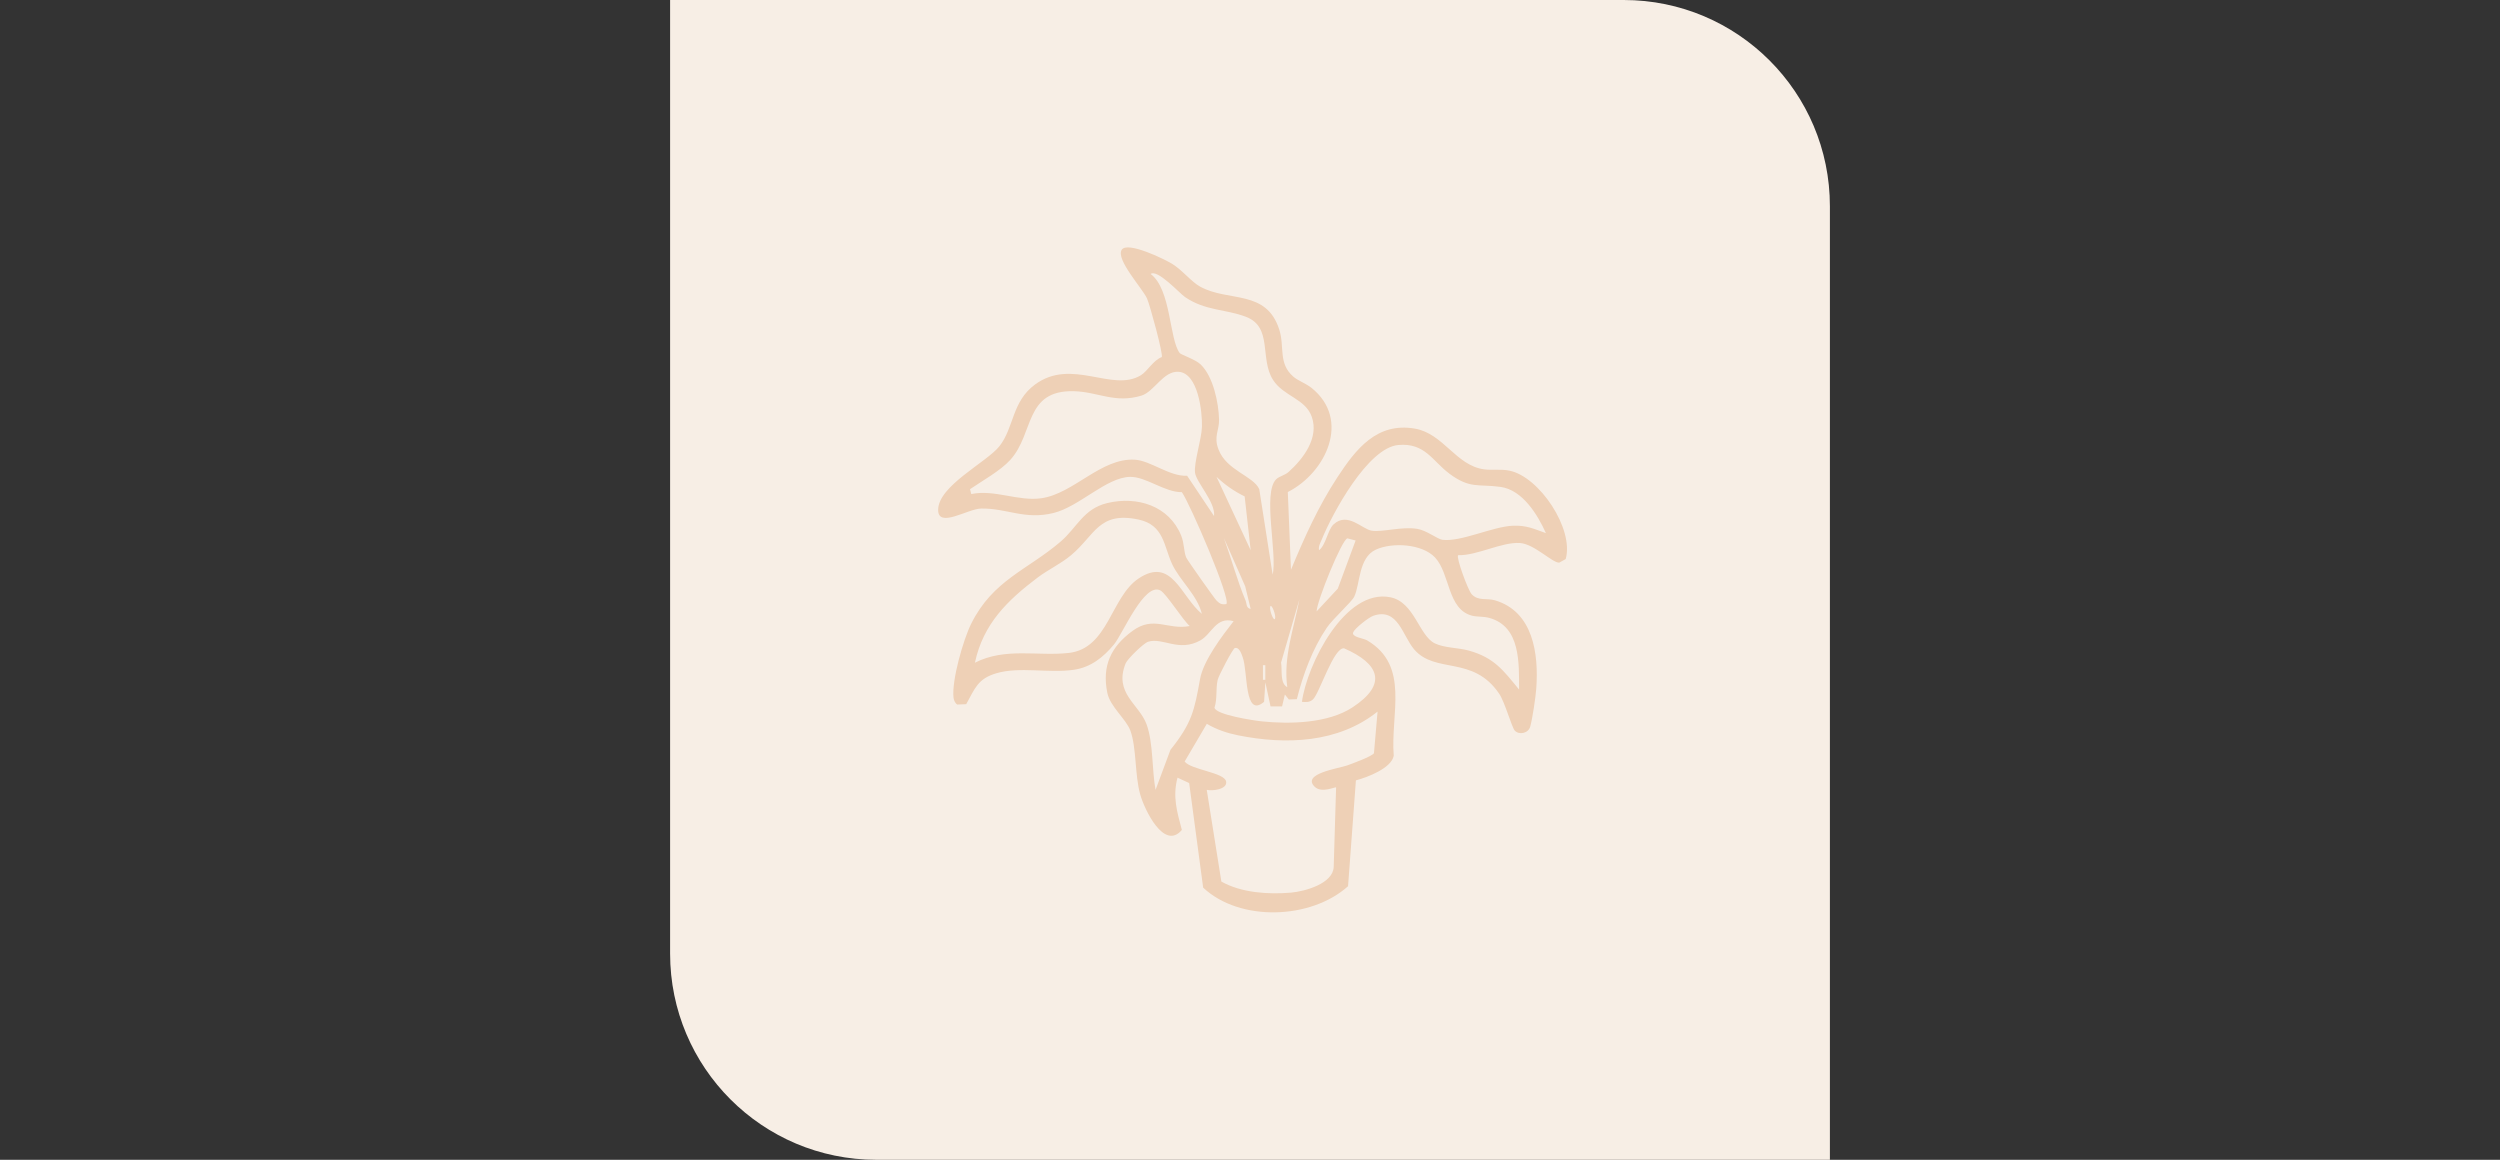 <svg width="485" height="225" viewBox="0 0 485 225" fill="none" xmlns="http://www.w3.org/2000/svg"><rect x="0" y="0" width="485" height="225" fill="#333333" stroke="none"/><path d="M130 0h185c22.091 0 40 17.909 40 40v185H170c-22.091 0-40-17.909-40-40V0z" fill="#F7EEE5"/><path d="M249.835 95.458l.611 15.085c2.586-6.241 5.319-12.327 9.032-17.985 3.558-5.426 7.626-10.674 14.997-9.409 5.557.957 7.958 7.15 13.42 7.9 1.649.225 3.202-.096 4.946.26 5.799 1.178 12.56 11.311 10.905 17.148l-1.251.695c-1.263.113-4.839-3.614-7.602-3.804-3.588-.244-8.261 2.449-12.021 2.36-.421.439 1.933 6.817 2.627 7.566 1.287 1.384 2.93.719 4.501 1.182 7.437 2.182 8.528 10.354 8.036 17.123-.125 1.742-.73 5.765-1.169 7.376-.361 1.313-2.135 1.682-2.994.79-.576-.594-1.922-5.521-3.031-7.161-5.088-7.507-12.364-3.774-16.497-8.606-2.266-2.657-3.149-8.161-7.911-6.52-.919.315-3.582 2.425-3.908 3.197-.404.945 1.98 1.159 2.68 1.569 8.391 4.933 4.507 14.253 5.183 22.389-.445 2.431-5.165 4.208-7.341 4.779l-1.524 20.534c-7.188 6.466-20.981 6.96-28.109.279l-2.716-20.29-2.26-1.046c-.984 3.661-.095 6.626.842 10.139-3.439 4.095-7.27-3.97-8.089-6.912-1.061-3.828-.687-9.004-1.891-12.333-.819-2.258-3.938-4.653-4.483-7.364-1.062-5.236.711-8.927 4.868-11.987 4.157-3.061 6.832-.131 11.125-.957-1.346-1.159-4.548-6.288-5.681-6.901-3.125-1.682-7.3 8.392-9.002 10.455-2.087 2.526-4.542 4.475-7.851 4.939-4.911.689-10.455-.66-14.962.66-3.653 1.069-4.169 2.965-5.871 6.008l-1.744.066c-.421-.28-.664-.856-.717-1.338-.374-3.34 1.886-11.244 3.445-14.371 4.217-8.445 10.894-10.395 17.299-15.869 3.226-2.757 4.441-6.389 9.073-7.506 5.829-1.403 12.02.54 14.351 6.318.622 1.539.474 3.025.972 4.243.19.476 5.509 7.988 5.877 8.345.629.612.99.838 1.91.689.942-.957-7.01-19.41-8.629-21.71-3.321.04-6.974-3.026-10.045-2.967-4.608.09-9.815 5.753-14.832 7.002-5.604 1.39-9.037-.94-14.066-.856-2.556.03-8.338 3.899-8.338.267 0-4.677 9.405-9.236 11.872-12.338 2.882-3.626 2.39-8.678 6.95-12.012 7.128-5.218 14.944 1.593 20.489-1.765 1.311-.796 2.396-2.9 4.074-3.542.314-.5-2.313-10.17-2.87-11.382-.907-1.973-6.09-7.56-4.904-9.426 1.091-1.718 8.296 1.825 9.731 2.692 2.016 1.213 3.748 3.5 5.491 4.458 5.539 3.037 12.833.47 15.348 8.338 1.073 3.358-.255 6.55 2.728 9.123.931.803 2.437 1.308 3.516 2.17 7.703 6.163 2.811 16.463-4.59 20.213zm-2.947 16.036c.961-3.971-1.999-15.899.694-18.52.599-.583 1.696-.779 2.39-1.403 2.858-2.55 5.948-6.62 4.518-10.698-1.251-3.566-5.473-3.97-7.519-7.168-2.651-4.142.006-10.258-5.284-12.255-4.015-1.515-7.828-1.123-11.801-3.827-1.044-.714-5.349-5.474-6.659-4.47 3.996 2.99 3.587 12.648 5.639 15.34.255.333 3.019 1.213 4.062 2.211 2.438 2.342 3.487 7.423 3.57 10.692.054 2.086-1.079 3.257-.118 5.777 1.565 4.13 6.724 5.123 7.916 7.72l2.598 16.601h-.006zm-11.362-11.388c.308-2.686-3.434-6.49-3.689-8.404-.255-1.914 1.269-6.484 1.34-8.891.089-2.919-.741-10.46-4.554-10.687-2.953-.178-4.703 3.87-7.181 4.625-5.148 1.569-8.427-.743-13.124-.856-9.607-.232-7.662 8.19-12.317 13.319-1.927 2.122-5.414 4.041-7.816 5.688l.243.945c4.513-.94 9.103 1.456 13.598.814 6.274-.898 11.558-7.84 18.093-7.483 3.113.172 6.737 3.287 10.182 3.12l5.219 7.81h.006zm45.626-8.243c-3.261-2.425-4.696-5.997-9.879-5.534-5.919.53-12.792 13.266-14.855 18.342-.279.683-.67 1.271-.528 2.074 1.316-.981 1.702-3.97 2.811-5.005 2.716-2.525 5.568.934 7.401 1.213 2.117.327 5.782-.844 8.841-.357 1.78.28 3.968 2.015 4.899 2.128 3.582.44 9.731-2.573 13.663-2.734 2.633-.107 4.044.6 6.404 1.438-1.624-3.607-4.542-8.374-8.8-8.968-4.37-.606-5.889.434-9.963-2.591l.006-.007zm-38.522 14.882l-1.168-10.443c-2.076-1.016-3.772-2.21-5.45-3.786l6.618 14.229zm-9.47 12.338c-.848-3.572-4.27-6.454-5.765-9.64-1.63-3.489-1.553-7.59-6.517-8.648-7.709-1.64-8.438 3.002-13.058 6.889-2.016 1.7-4.442 2.793-6.529 4.368-5.83 4.41-10.556 8.969-12.157 16.511 5.936-3.007 12.175-1.212 18.223-1.896 7.65-.862 8.154-10.853 13.521-14.436 6.47-4.321 8.184 3.459 12.27 6.846l.012.006zm9.47-.951l-1.061-4.386-4.134-9.367c1.453 4 2.568 8.214 4.211 12.143.243.576.071 1.468.99 1.61h-.006zm20.358-13.277l-1.595-.416c-1.067.232-5.906 12.13-5.972 14.169l4.11-4.41 3.457-9.343zm31.715 28.932c-.018-5.153.308-12.225-5.764-13.907-1.198-.333-2.319-.173-3.351-.434-4.827-1.23-4.24-8.143-7.193-11.293-2.52-2.686-8.344-2.977-11.499-1.515-3.38 1.569-3.018 6.686-4.169 9.105-.504 1.058-4.127 4.262-5.331 6.039-2.763 4.071-4.614 9.093-5.811 13.86l-1.554.053-.765-.957-.546 2.306h-2.235l-1.009-4.677-.243 3.786c-3.908 3.304-3.113-5.884-4.151-8.642-.219-.588-.622-2.009-1.524-1.789-.403.101-3.143 5.361-3.327 6.157-.409 1.801-.041 3.644-.622 5.421.314 1.391 7.673 2.49 9.162 2.645 5.479.57 12.88.392 17.624-2.722 6.897-4.529 5.148-8.482-1.625-11.441-2.022-.333-4.821 8.814-6.06 9.907-.688.606-1.299.517-2.135.47.955-7.18 8.356-22.08 17.168-20.285 4.655.945 5.539 7.429 8.598 8.933 1.851.909 4.555.832 6.636 1.414 4.916 1.385 6.648 3.804 9.726 7.56v.006zm-44.975-.475c-.794-5.896 1.293-11.4 2.367-17.076l-3.57 12.309c.266 1.421-.273 3.988 1.203 4.767zm-2.366-13.284c.214-.653-.658-2.971-.937-2.365-.213.654.659 2.972.937 2.365zm-8.041.482c-3.416-.963-4.234 2.49-6.452 3.726-4.193 2.336-7.264-.63-10.135.262-.877.273-4.014 3.346-4.358 4.19-2.343 5.795 2.621 7.905 4.056 11.821 1.322 3.614 1.026 8.88 1.743 12.725l2.894-7.768c4.128-5.165 4.638-7.56 5.735-13.705.64-3.602 4.275-8.375 6.517-11.251zm6.15 11.375v-2.841h-.463v2.841h.463zm9.589 20.755c-2.639-2.544 4.625-3.554 6.28-4.143.972-.345 4.839-1.765 5.206-2.377l.7-8.071c-7.638 6.109-17.779 6.472-27.077 4.6-2.153-.434-4.157-1.117-6.049-2.229l-4.299 7.316c1.245 1.629 7.739 2.11 8.047 3.887.267 1.54-2.734 1.867-3.76 1.605l2.835 17.795c3.884 2.187 9.121 2.526 13.515 2.145 2.698-.238 8.154-1.747 8.278-4.986l.463-15.423c-.142-.161-2.787 1.182-4.139-.119z" fill="#EED0B6"/></svg>